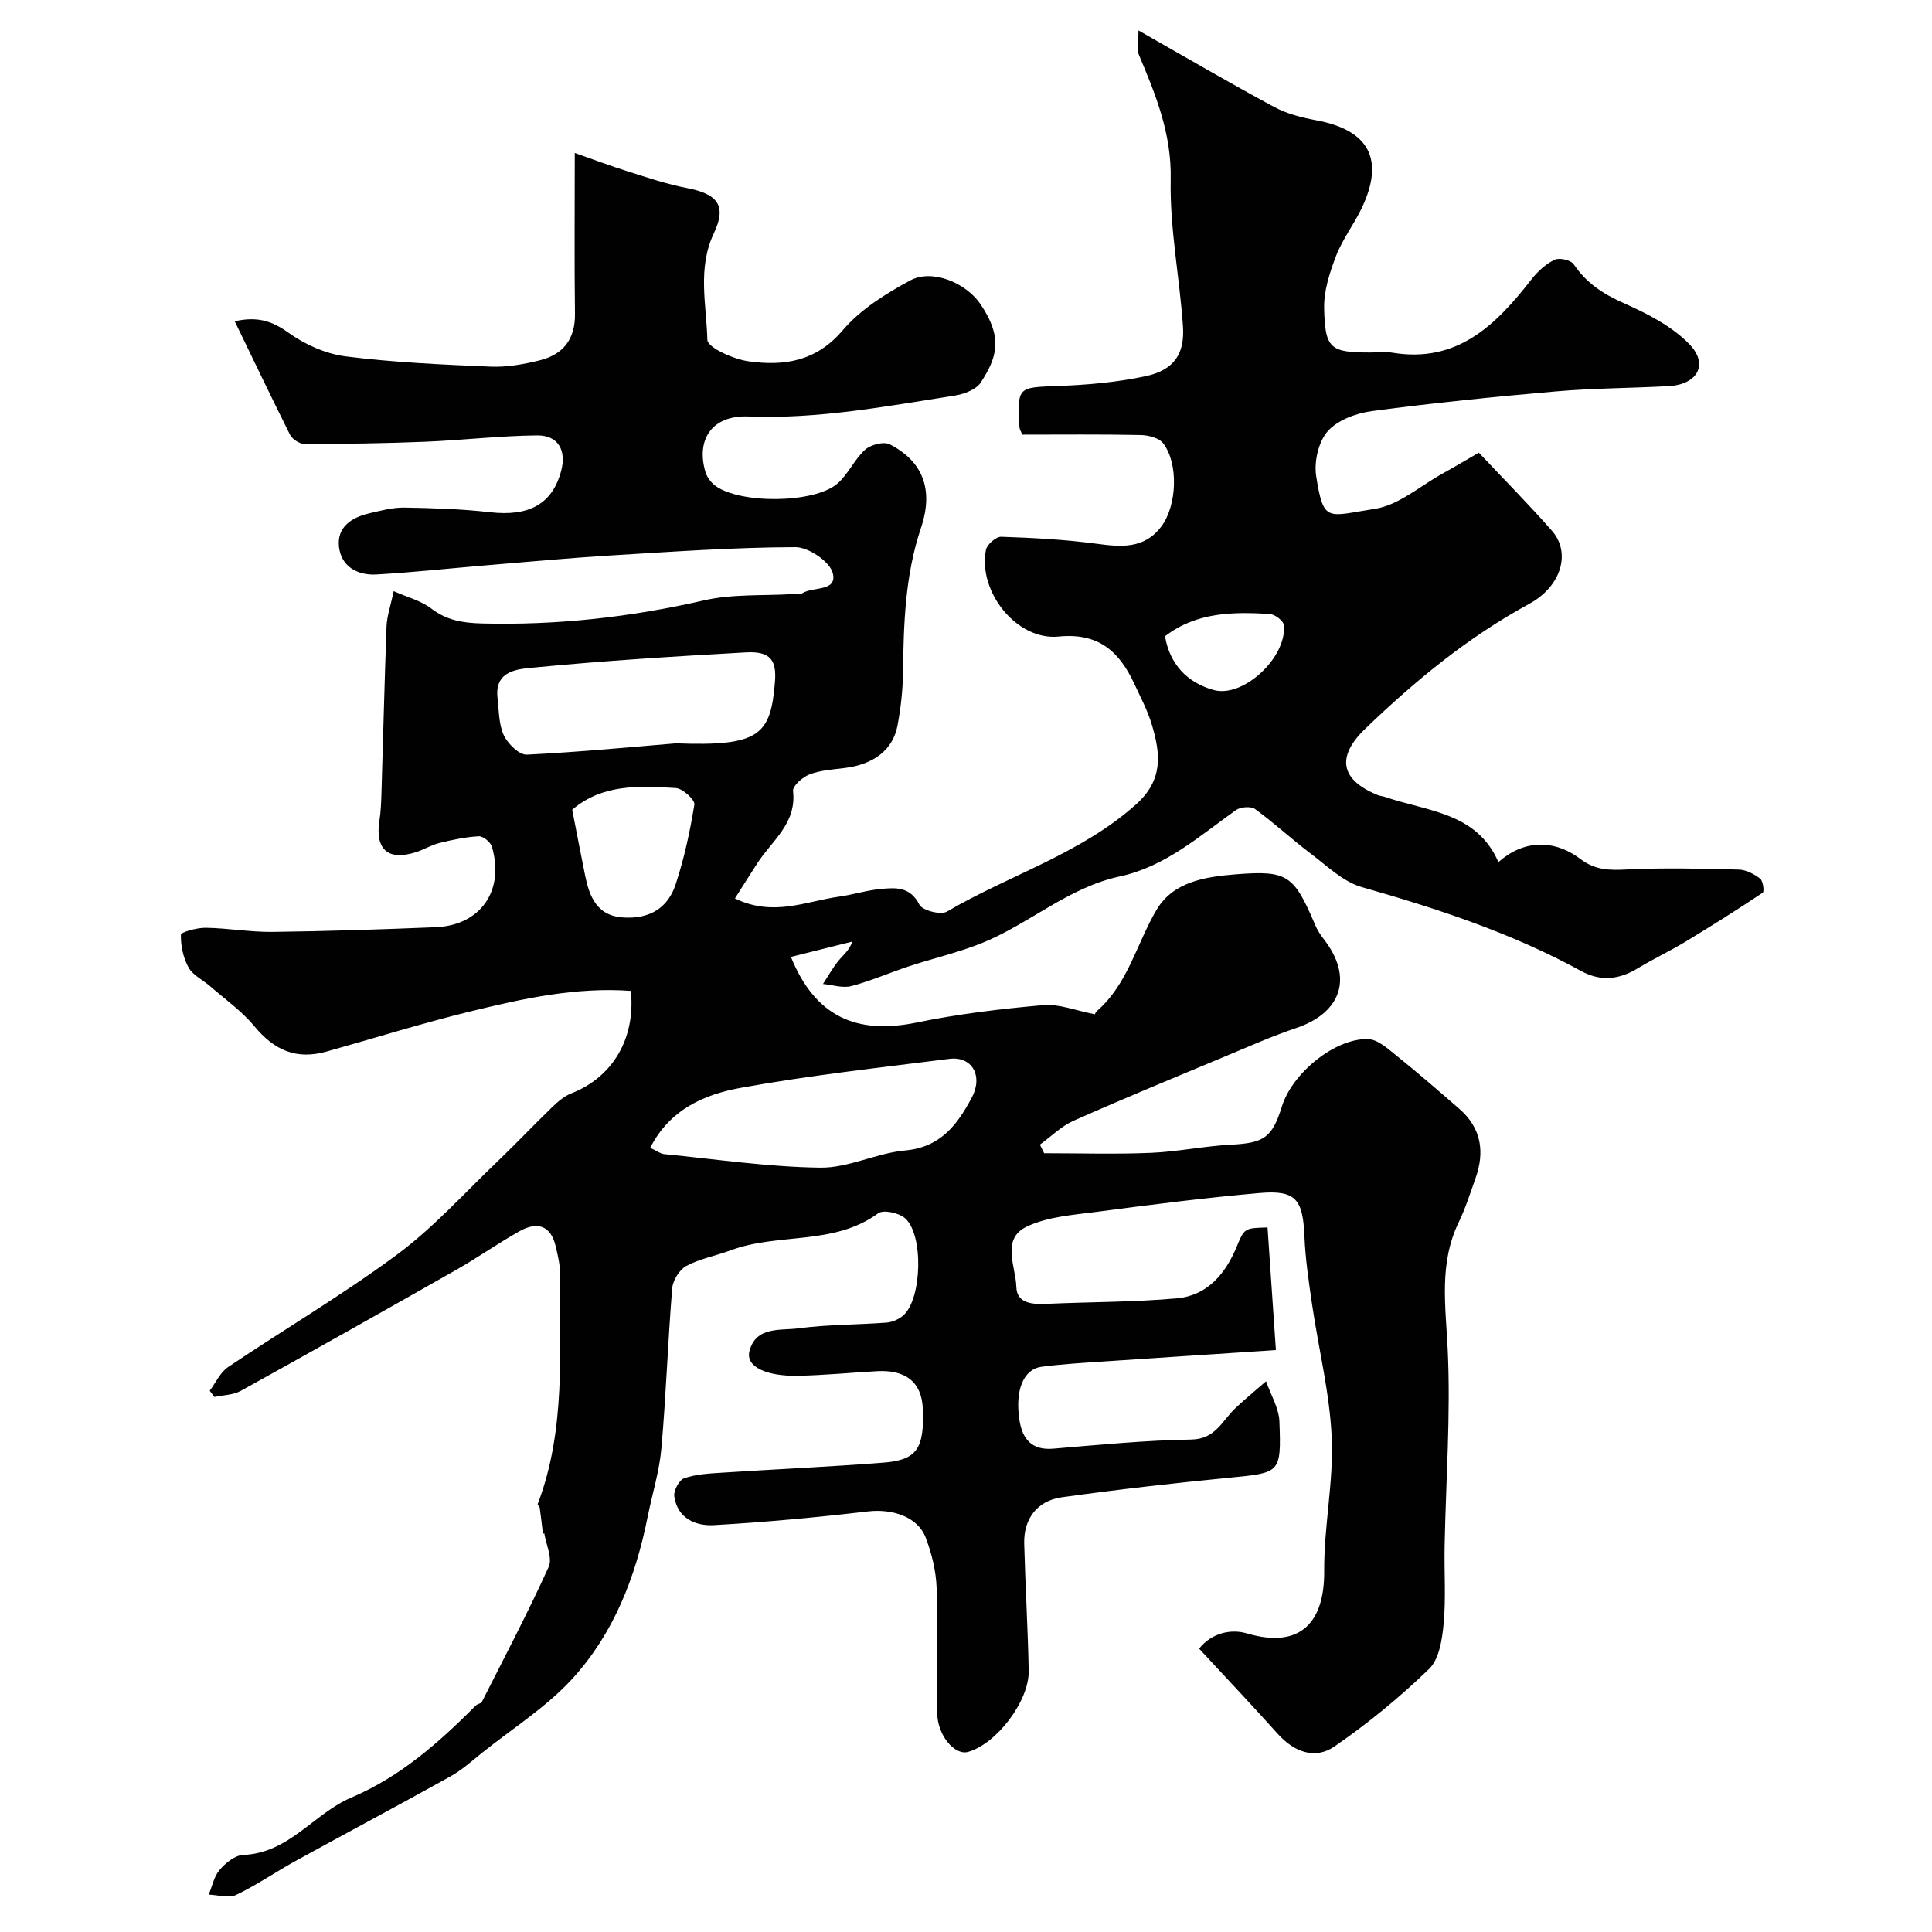 <svg enable-background="new 0 0 400 400" viewBox="0 0 400 400" xmlns="http://www.w3.org/2000/svg"><path d="m112.41 317.57c-.21-1.79-.41-3.58-.66-5.36-.04-.3-.49-.64-.42-.83 5.88-15.45 4.48-31.61 4.62-47.62.02-1.92-.47-3.87-.91-5.76-1.03-4.37-3.88-5.1-7.44-3.11-4.4 2.46-8.54 5.39-12.92 7.89-14.9 8.47-29.83 16.88-44.82 25.18-1.57.87-3.63.87-5.47 1.27-.32-.43-.65-.86-.97-1.29 1.25-1.66 2.17-3.8 3.8-4.9 11.63-7.83 23.76-14.97 35-23.3 7.54-5.59 13.93-12.73 20.76-19.26 3.85-3.68 7.52-7.57 11.35-11.27 1.16-1.12 2.49-2.27 3.95-2.84 8.53-3.34 13.33-11.29 12.33-21.22-11.39-.83-22.43 1.61-33.37 4.29-9.94 2.43-19.72 5.5-29.58 8.26-6.27 1.76-10.82-.18-15.04-5.28-2.6-3.13-6.06-5.56-9.16-8.27-1.48-1.29-3.52-2.23-4.41-3.82-1.11-2-1.65-4.53-1.59-6.8.01-.56 3.34-1.47 5.14-1.44 4.61.07 9.21.9 13.8.85 11.27-.14 22.54-.51 33.8-.97 9.31-.38 14.32-7.6 11.64-16.67-.28-.95-1.81-2.2-2.7-2.16-2.74.15-5.47.73-8.15 1.39-1.72.43-3.29 1.41-4.98 1.94-5.71 1.79-8.38-.65-7.45-6.59.28-1.78.35-3.61.41-5.42.36-11.6.63-23.2 1.06-34.8.08-2.08.82-4.13 1.48-7.27 2.78 1.24 5.63 1.95 7.77 3.59 3.23 2.48 6.61 3 10.51 3.1 15.56.4 30.82-1.31 46-4.79 5.87-1.34 12.15-.92 18.24-1.29.66-.04 1.51.21 1.97-.11 2.22-1.53 7.43-.29 6.41-4.25-.61-2.38-5.03-5.37-7.73-5.36-12.7.04-25.4.94-38.09 1.71-8.53.52-17.05 1.31-25.57 2.02-7.7.64-15.39 1.49-23.1 1.93-3.91.22-7.28-1.64-7.74-5.75-.45-4.05 2.61-6.07 6.26-6.91 2.38-.55 4.83-1.22 7.24-1.19 5.94.1 11.9.29 17.79.96 8.06.92 12.9-1.69 14.72-8.59 1.11-4.23-.63-7.35-4.98-7.31-7.74.07-15.46 1-23.21 1.31-8.31.34-16.64.45-24.96.46-1.02 0-2.52-.99-3-1.92-3.84-7.68-7.54-15.44-11.44-23.48 4.52-1.03 7.61-.15 11.03 2.3 3.42 2.46 7.75 4.43 11.9 4.96 9.95 1.26 20.03 1.71 30.06 2.13 3.38.14 6.89-.49 10.2-1.32 4.85-1.21 7.33-4.41 7.25-9.67-.14-10.74-.04-21.5-.04-33.25 3.43 1.2 7.22 2.63 11.08 3.85 4.01 1.27 8.02 2.62 12.13 3.41 6.4 1.23 8.3 3.64 5.58 9.38-3.43 7.25-1.53 14.74-1.34 22.04.04 1.62 5.4 4.02 8.54 4.46 7.3 1.02 13.98.05 19.47-6.41 3.68-4.33 8.93-7.61 14.02-10.35 4.52-2.43 11.52.51 14.51 4.91 4.87 7.18 3.26 11.28.07 16.23-.96 1.49-3.51 2.42-5.47 2.73-14.12 2.2-28.15 4.88-42.64 4.31-7.6-.3-10.86 4.82-8.9 11.48.31 1.07 1.14 2.18 2.04 2.85 5.11 3.8 20.49 3.7 25.28-.43 2.25-1.95 3.52-5.02 5.74-7.02 1.17-1.05 3.88-1.75 5.12-1.11 6.67 3.43 9.18 9.18 6.45 17.29-3.33 9.91-3.59 19.97-3.73 30.16-.05 3.6-.47 7.23-1.13 10.76-.95 5.08-4.97 8.08-11.01 8.81-2.43.3-4.96.45-7.2 1.31-1.43.55-3.54 2.39-3.42 3.44.77 6.71-4.35 10.26-7.37 14.92-1.53 2.35-3.01 4.73-4.66 7.32 7.95 3.87 14.7.58 21.51-.36 2.9-.4 5.73-1.32 8.63-1.59 3.09-.29 6.13-.56 8.05 3.24.61 1.21 4.44 2.19 5.72 1.43 12.91-7.58 27.6-11.9 39.1-22.16 5.74-5.12 5.09-10.51 3.32-16.49-.87-2.94-2.35-5.72-3.65-8.52-3.09-6.62-7.34-10.6-15.66-9.77-8.68.87-16.75-9.28-15.05-17.96.22-1.11 2.1-2.74 3.16-2.7 6.58.22 13.18.57 19.7 1.44 5.14.69 9.93 1.12 13.46-3.58 3.24-4.32 3.59-13.07.35-17.23-.88-1.13-3.09-1.66-4.7-1.69-8.14-.17-16.29-.08-24.44-.08-.28-.69-.58-1.12-.6-1.56-.41-8.44-.39-8.2 8.12-8.52 6.04-.23 12.14-.76 18.03-2.03 5.79-1.25 8.1-4.54 7.71-10.3-.69-10.15-2.75-20.29-2.54-30.39.2-9.52-3.1-17.58-6.6-25.88-.5-1.19-.07-2.78-.07-5.01 10.01 5.69 18.98 10.94 28.12 15.86 2.65 1.43 5.77 2.2 8.77 2.76 10.85 2.04 14.1 8.09 9.36 18.1-1.6 3.39-3.98 6.44-5.32 9.91-1.33 3.46-2.57 7.26-2.49 10.88.17 8.44 1.29 9.17 9.57 9.17 1.5 0 3.04-.21 4.49.03 13.51 2.27 21.52-5.74 28.87-15.18 1.27-1.63 2.95-3.17 4.78-4.05.99-.48 3.37.06 3.95.93 2.6 3.83 6.01 6.11 10.24 7.99 4.93 2.2 10.12 4.81 13.77 8.62 3.99 4.17 1.56 8.3-4.31 8.62-7.76.43-15.56.42-23.29 1.09-12.73 1.1-25.46 2.4-38.13 4.08-3.26.43-7.13 1.84-9.19 4.16-1.92 2.17-2.87 6.31-2.4 9.3 1.54 9.81 2.32 8.28 12.15 6.78 4.94-.75 9.39-4.76 14.05-7.32 2.26-1.25 4.48-2.58 7.48-4.31 5.02 5.34 10.23 10.59 15.11 16.14 4.07 4.63 1.89 11.59-4.68 15.16-12.66 6.88-23.64 15.94-33.95 25.86-6.1 5.87-5.08 10.63 2.64 13.75.45.18.97.2 1.43.36 8.76 3 19.01 3.18 23.5 13.5 5.08-4.53 11.4-4.85 16.96-.65 3.17 2.4 6.17 2.35 9.79 2.17 7.66-.37 15.35-.17 23.02.03 1.51.04 3.18.92 4.42 1.87.61.47.89 2.68.53 2.92-5.25 3.51-10.61 6.88-16.01 10.15-3.21 1.94-6.62 3.54-9.83 5.48-3.88 2.36-7.68 2.81-11.79.56-14.33-7.85-29.7-12.89-45.36-17.35-3.88-1.1-7.2-4.39-10.58-6.93-3.93-2.96-7.55-6.34-11.52-9.23-.86-.62-3.03-.46-3.97.21-7.56 5.39-14.66 11.72-24.02 13.73-10.79 2.31-18.87 9.94-28.77 13.88-4.82 1.92-9.93 3.09-14.88 4.72-4 1.32-7.89 3.04-11.96 4.11-1.8.47-3.91-.26-5.87-.44 1.05-1.6 1.98-3.29 3.18-4.77.96-1.19 2.23-2.12 2.91-4.01-4.2 1.05-8.41 2.1-12.73 3.18 4.99 12.27 13.47 16.16 26 13.59 8.63-1.78 17.44-2.84 26.23-3.61 3.33-.29 6.81 1.15 10.78 1.91-.16.4-.09-.31.29-.64 6.52-5.64 8.27-14.04 12.42-21.03 3.47-5.84 10.17-6.82 16.38-7.32 10.8-.86 12.04.15 16.49 10.59.44 1.04 1.1 2.01 1.79 2.91 6.06 7.82 3.64 15.17-5.82 18.34-5.03 1.69-9.9 3.87-14.81 5.92-10.44 4.36-20.9 8.67-31.23 13.26-2.55 1.13-4.66 3.27-6.97 4.94.29.59.59 1.19.88 1.78 7.38 0 14.76.23 22.12-.08 5.56-.23 11.07-1.41 16.63-1.69 6.73-.35 8.46-1.42 10.47-7.91 2.13-6.88 10.97-14.14 17.82-13.95 1.96.05 4.04 1.92 5.77 3.31 4.48 3.61 8.83 7.37 13.17 11.15 4.53 3.96 5.28 8.88 3.33 14.36-1.09 3.06-2.07 6.19-3.48 9.1-4.12 8.54-2.71 17.3-2.28 26.32.64 13.56-.38 27.19-.64 40.79-.1 5.33.29 10.7-.2 15.99-.3 3.25-.91 7.35-3.01 9.38-6.06 5.87-12.66 11.29-19.61 16.07-4.03 2.77-8.38 1.11-11.75-2.65-5.24-5.84-10.64-11.55-16.26-17.62 2.58-3.24 6.58-4.13 9.87-3.16 11.33 3.34 16.11-2.52 16.03-12.9-.07-9.19 1.96-18.42 1.56-27.57-.4-9.23-2.71-18.37-4.06-27.56-.69-4.7-1.39-9.43-1.59-14.16-.32-7.68-1.78-9.63-9.26-8.98-11.26.98-22.48 2.41-33.68 3.89-4.93.65-10.2.99-14.56 3.07-5.35 2.56-2.27 8.24-2.15 12.47.1 3.54 3.47 3.65 6.46 3.51 8.92-.4 17.87-.34 26.75-1.13 6.28-.56 10.04-5.01 12.38-10.61 1.64-3.92 1.57-3.94 6.42-4.07.57 8.35 1.14 16.74 1.73 25.39-12.97.86-24.62 1.61-36.26 2.4-4.1.28-8.21.52-12.28 1.06-3.72.5-5.52 4.86-4.55 11.07.6 3.83 2.5 6.26 7 5.88 9.52-.8 19.05-1.73 28.58-1.89 5.02-.08 6.39-3.92 9.12-6.49 2.05-1.93 4.23-3.72 6.35-5.57.97 2.78 2.67 5.54 2.77 8.36.39 10.74.18 10.57-10.43 11.61-11.56 1.13-23.1 2.44-34.6 4.04-5.15.71-7.95 4.49-7.81 9.62.23 8.77.76 17.53.93 26.3.13 6.27-6.69 15.16-12.54 16.8-2.81.79-6.35-3.47-6.39-7.96-.08-8.67.19-17.34-.13-25.99-.13-3.51-1.01-7.13-2.27-10.43-1.66-4.32-6.91-5.99-11.93-5.41-10.6 1.24-21.24 2.23-31.89 2.84-3.82.22-7.58-1.39-8.23-5.97-.17-1.18 1.01-3.37 2.05-3.73 2.42-.84 5.11-.99 7.71-1.15 11.19-.73 22.4-1.22 33.58-2.09 6.95-.54 8.43-2.98 8.12-11.12-.22-5.72-3.74-8.13-9.48-7.81-5.43.3-10.86.84-16.3.95-6.82.13-10.92-1.95-10.12-5.09 1.33-5.2 6.42-4.24 10.13-4.73 6.03-.8 12.18-.73 18.27-1.19 1.19-.09 2.54-.69 3.45-1.48 3.91-3.42 4.25-16.95.29-20.2-1.29-1.06-4.41-1.74-5.49-.95-9.21 6.75-20.68 3.98-30.55 7.67-3.04 1.13-6.34 1.72-9.16 3.23-1.43.77-2.79 2.97-2.93 4.63-.9 11.01-1.26 22.07-2.23 33.07-.42 4.8-1.9 9.51-2.86 14.28-2.49 12.45-7.04 24.17-15.63 33.53-5.36 5.85-12.32 10.23-18.58 15.24-2.15 1.72-4.23 3.61-6.62 4.94-10.64 5.93-21.4 11.64-32.07 17.51-4.14 2.28-8.06 5.01-12.31 7.03-1.53.73-3.75-.01-5.66-.07.73-1.74 1.11-3.78 2.28-5.14 1.22-1.41 3.16-3 4.84-3.07 9.51-.36 14.67-8.59 22.38-11.87 10.27-4.37 18.18-11.43 25.83-19.09.32-.33 1.04-.37 1.22-.72 4.7-9.28 9.54-18.5 13.84-27.97.82-1.82-.56-4.63-.92-6.98-.11.12-.19.13-.27.15zm27.52-163.67c17.26.64 19.62-1.65 20.51-12.65.36-4.43-.78-6.47-6.02-6.18-14.63.82-29.27 1.72-43.86 3.14-3.17.31-8.22.5-7.55 6.31.3 2.6.24 5.42 1.29 7.69.82 1.77 3.19 4.1 4.76 4.03 11.19-.55 22.33-1.64 30.87-2.34zm-5.31 83.74c1.41.66 2.11 1.22 2.85 1.3 10.78 1.06 21.56 2.67 32.35 2.81 5.84.08 11.66-3.03 17.58-3.56 7.37-.66 10.87-5.42 13.81-10.98 2.4-4.53-.03-8.58-4.64-7.99-14.42 1.83-28.9 3.41-43.19 6-7.42 1.35-14.67 4.37-18.76 12.42zm-16.15-69.99c.92 4.71 1.76 9.14 2.66 13.56.88 4.33 2.4 8.28 7.58 8.72 4.45.38 9.21-.9 11.18-6.85 1.77-5.36 2.97-10.94 3.87-16.51.15-.96-2.41-3.32-3.82-3.41-7.56-.48-15.24-.87-21.47 4.49zm122.73-35.92c.98 5.75 4.57 9.61 10.07 11.13 6.14 1.7 15.17-6.76 14.55-13.42-.08-.9-1.89-2.27-2.96-2.33-7.59-.45-15.15-.39-21.66 4.62z" fill="#010102"/></svg>
